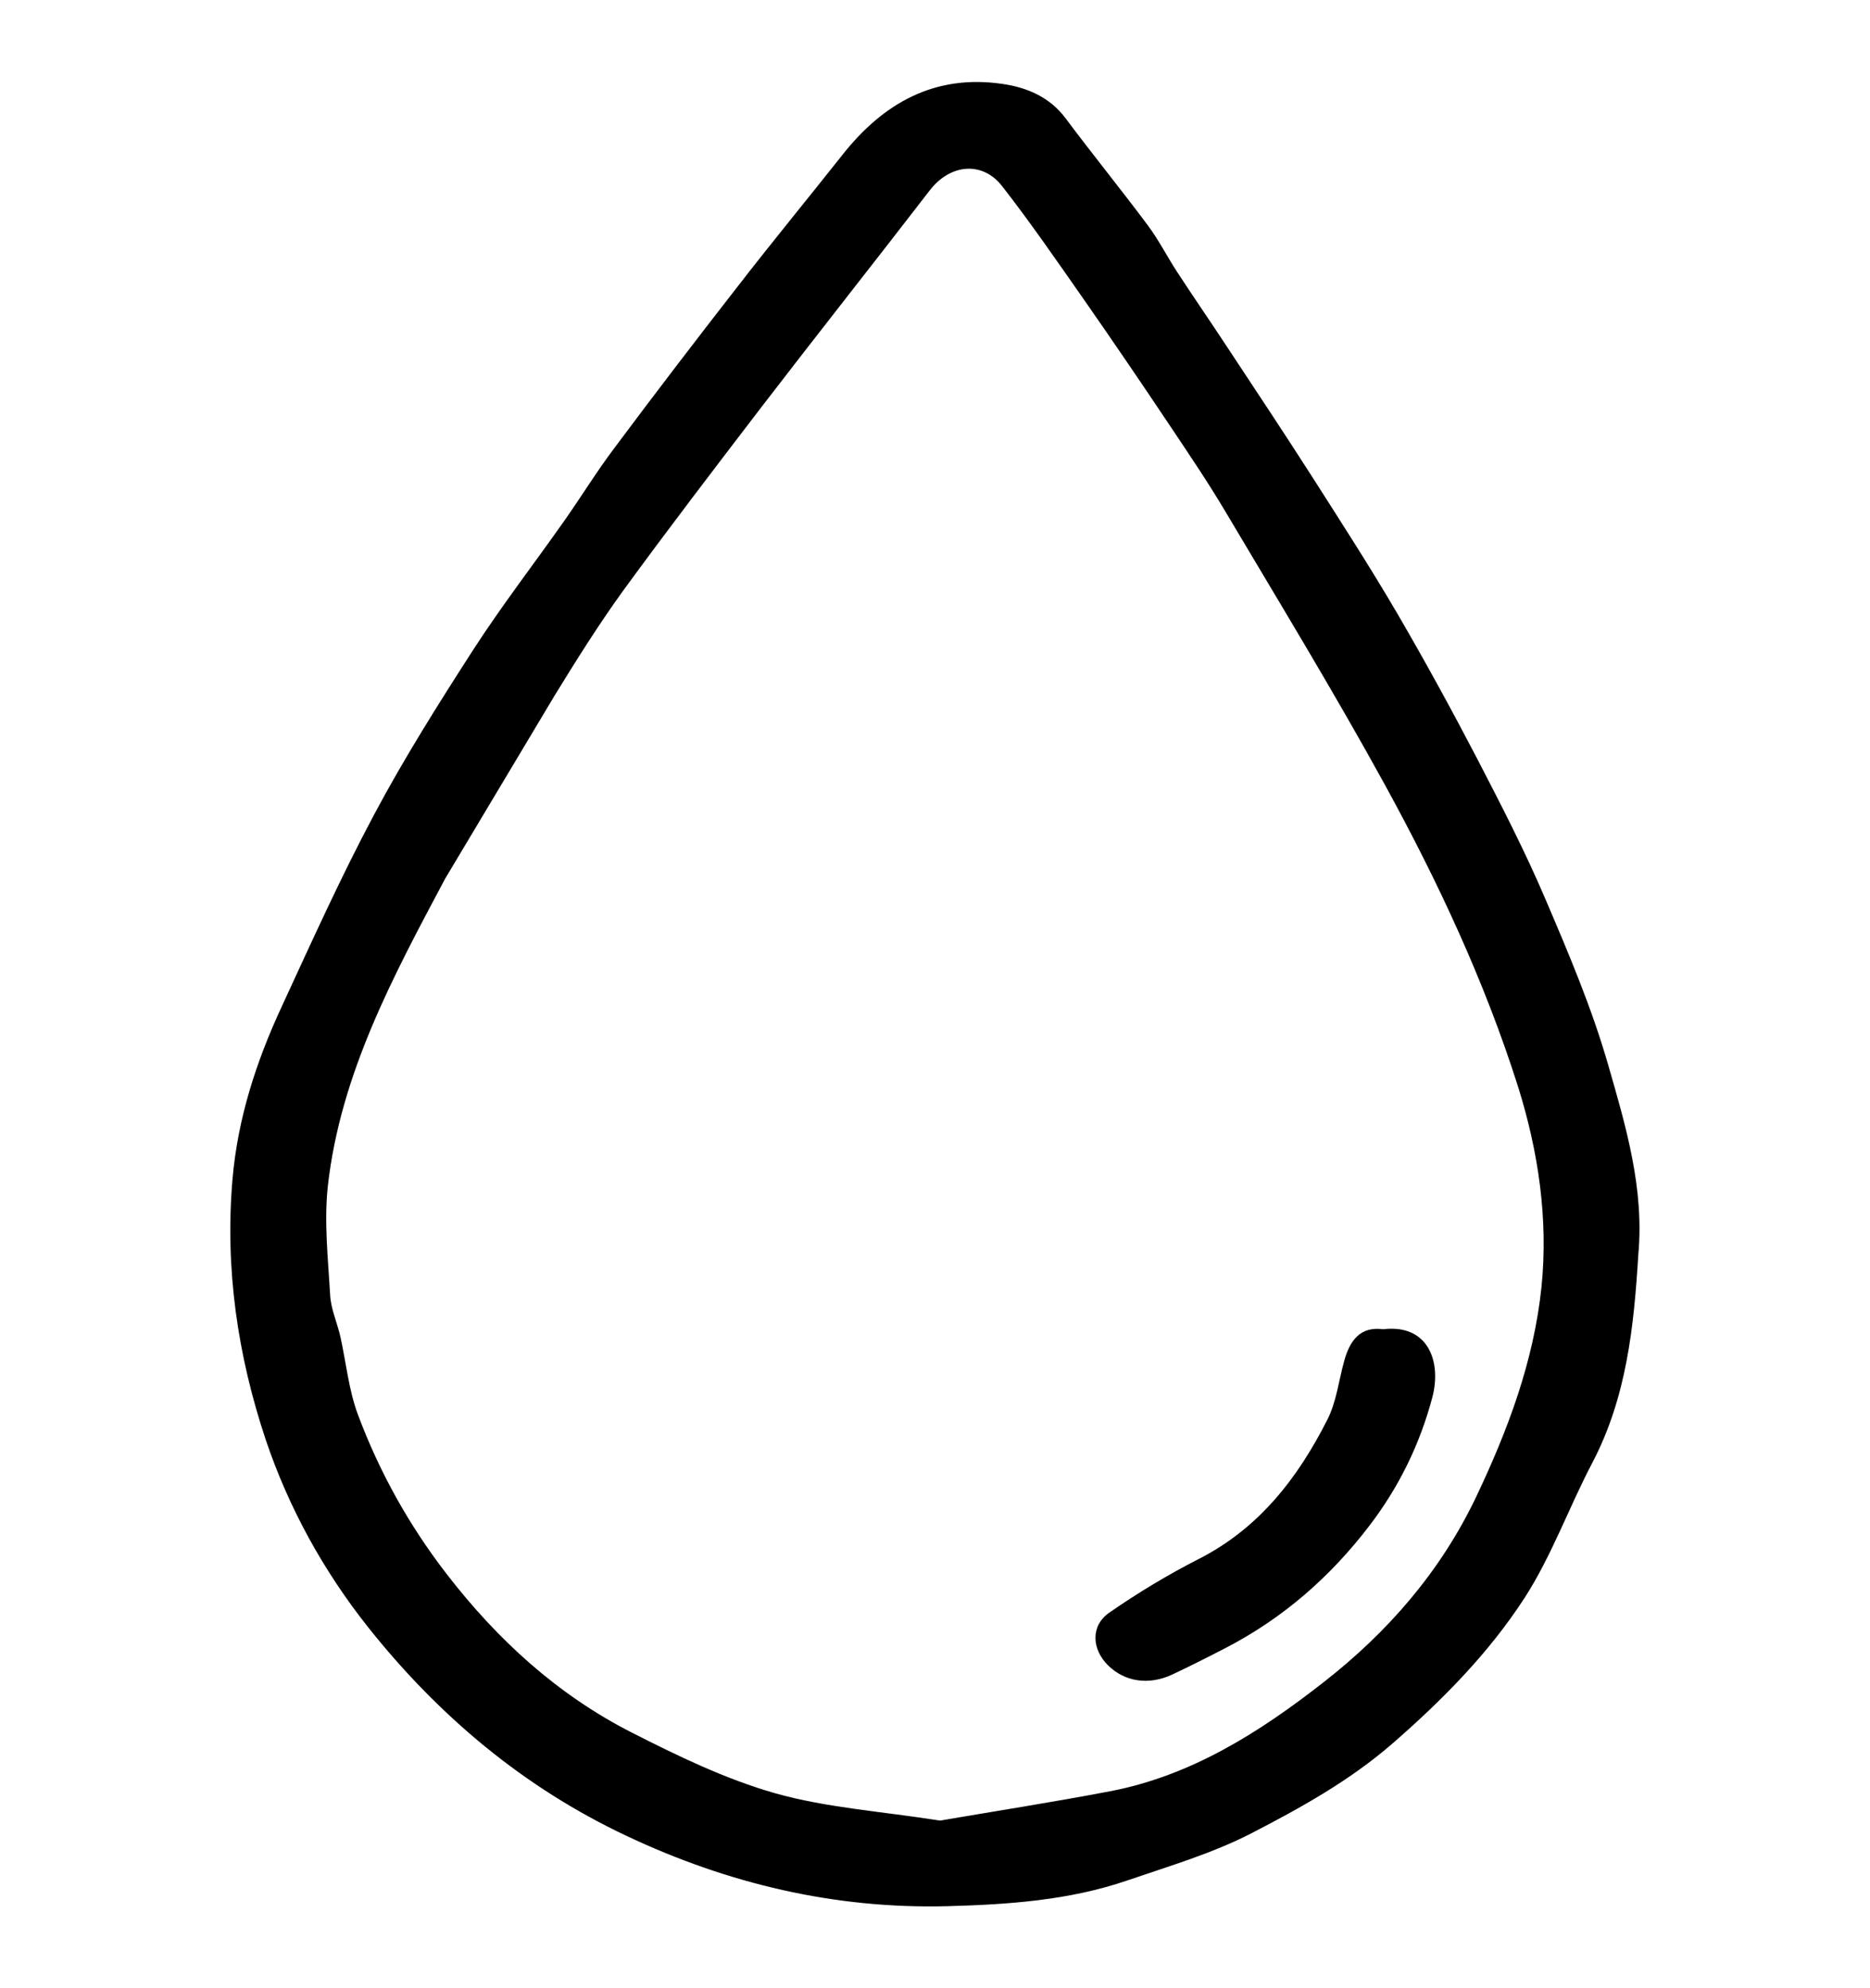 <?xml version="1.0" encoding="UTF-8"?> <svg xmlns="http://www.w3.org/2000/svg" xmlns:xlink="http://www.w3.org/1999/xlink" version="1.1" x="0px" y="0px" viewBox="0 0 90 95.7" style="enable-background:new 0 0 90 95.7;" xml:space="preserve"> <g id="Layer_4"> </g> <g id="Layer_3"> </g> <g id="Layer_2"> <g> <path d="M77.4,51.26c-0.78-2.72-1.9-5.36-3.02-7.98c-0.98-2.3-2.13-4.53-3.28-6.75c-1.23-2.36-2.51-4.7-3.85-7 c-1.31-2.24-2.72-4.42-4.11-6.6c-1.37-2.14-2.78-4.26-4.18-6.38c-0.75-1.14-1.53-2.27-2.28-3.42c-0.5-0.76-0.91-1.58-1.45-2.3 c-1.29-1.73-2.65-3.4-3.94-5.13c-0.77-1.03-1.86-1.49-3.04-1.66c-3.26-0.48-5.74,0.92-7.71,3.42c-1.67,2.11-3.38,4.19-5.03,6.32 c-2.01,2.58-4,5.18-5.96,7.81c-0.85,1.13-1.59,2.34-2.4,3.49c-1.45,2.06-3,4.07-4.37,6.19c-1.67,2.59-3.32,5.21-4.77,7.93 c-1.61,3.02-3.02,6.15-4.46,9.27c-1.22,2.63-2.11,5.37-2.36,8.29c-0.37,4.3,0.25,8.5,1.6,12.54c1.1,3.27,2.78,6.32,4.94,9.04 c3.39,4.26,7.47,7.69,12.41,10.02c4.89,2.31,10.03,3.53,15.46,3.39c2.94-0.08,5.86-0.28,8.66-1.24c2.01-0.69,4.09-1.3,5.97-2.27 c2.38-1.23,4.73-2.53,6.8-4.33c2.4-2.09,4.62-4.34,6.34-6.99c1.31-2.03,2.14-4.37,3.27-6.52c1.65-3.15,2-6.57,2.21-10.02 C79.14,57.2,78.25,54.21,77.4,51.26z M74.19,61.94c-0.37,3.57-1.61,6.88-3.15,10.12c-1.72,3.6-4.26,6.51-7.35,8.92 c-3.07,2.4-6.35,4.49-10.27,5.24c-2.79,0.53-5.6,0.97-8.18,1.41c-2.86-0.45-5.48-0.62-7.95-1.32c-2.38-0.68-4.67-1.79-6.89-2.92 c-3.57-1.82-6.46-4.46-8.92-7.65c-1.81-2.35-3.22-4.89-4.25-7.64c-0.45-1.2-0.57-2.51-0.85-3.77c-0.15-0.66-0.45-1.31-0.49-1.98 c-0.1-1.76-0.3-3.54-0.11-5.28c0.61-5.39,3.15-10.09,5.64-14.77l5.26-8.8c1.05-1.71,2.12-3.42,3.29-5.04 c2.18-2.99,4.43-5.93,6.68-8.87c2.68-3.49,5.41-6.94,8.1-10.43c0.97-1.26,2.52-1.43,3.48-0.2c1.38,1.77,2.65,3.62,3.93,5.45 c1.41,2.02,2.79,4.05,4.16,6.1c0.93,1.39,1.87,2.78,2.72,4.22c2.57,4.33,5.19,8.63,7.61,13.04c2.55,4.65,4.8,9.46,6.41,14.53 C74.04,55.43,74.52,58.66,74.19,61.94z"></path> <path d="M66.57,63.98c-1.11-0.15-1.61,0.55-1.88,1.54c-0.26,0.94-0.37,1.96-0.81,2.82c-1.42,2.8-3.28,5.22-6.19,6.7 c-1.49,0.76-2.93,1.63-4.3,2.58c-0.91,0.63-0.85,1.76-0.06,2.54c0.8,0.79,1.96,0.97,3.09,0.44c0.87-0.41,1.72-0.84,2.57-1.28 c2.76-1.43,5.04-3.42,6.93-5.9c1.41-1.85,2.41-3.89,3.01-6.14C69.39,65.57,68.76,63.72,66.57,63.98z"></path> </g> </g> <g id="Layer_1"> </g> </svg> 